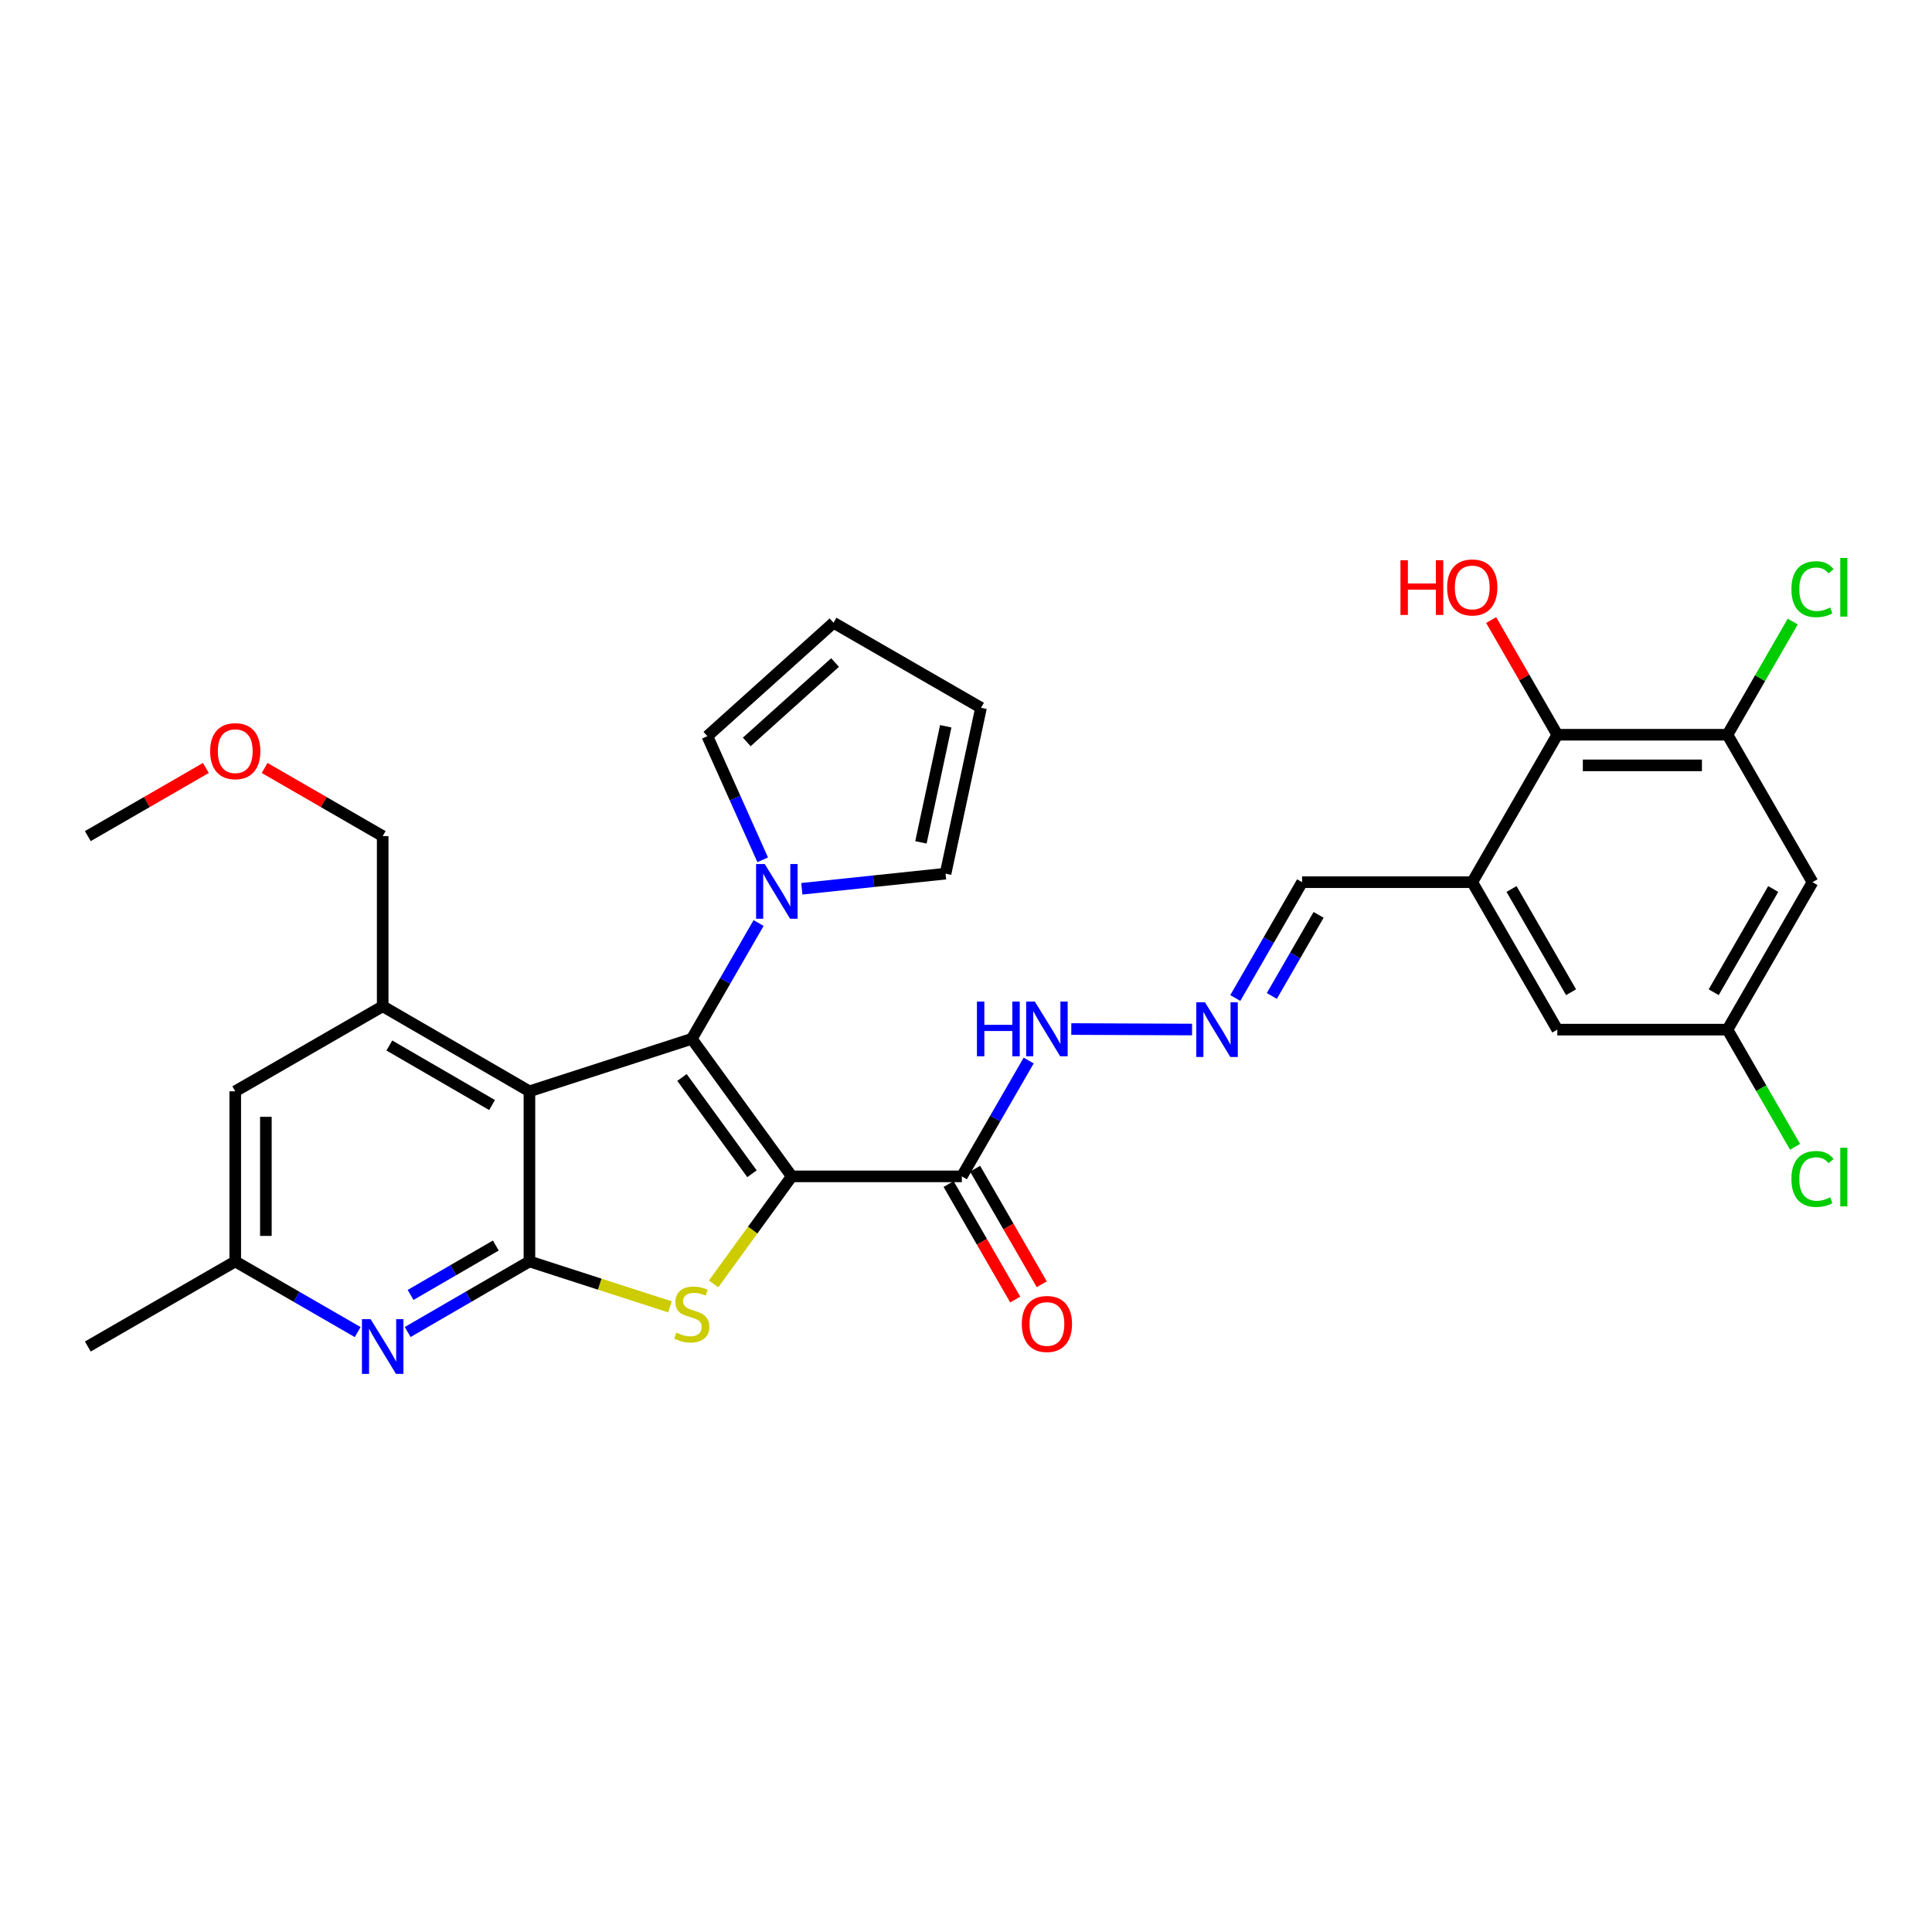 <?xml version='1.0' encoding='iso-8859-1'?>
<svg version='1.1' baseProfile='full'
              xmlns='http://www.w3.org/2000/svg'
                      xmlns:rdkit='http://www.rdkit.org/xml'
                      xmlns:xlink='http://www.w3.org/1999/xlink'
                  xml:space='preserve'
width='1000px' height='1000px' viewBox='0 0 1000 1000'>
<!-- END OF HEADER -->
<rect style='opacity:1.0;fill:#FFFFFF;stroke:none' width='1000' height='1000' x='0' y='0'> </rect>
<path class='bond-0' d='M 409.805,608.887 L 358.063,537.702' style='fill:none;fill-rule:evenodd;stroke:#000000;stroke-width:6px;stroke-linecap:butt;stroke-linejoin:miter;stroke-opacity:1' />
<path class='bond-0' d='M 389.222,607.529 L 353.003,557.699' style='fill:none;fill-rule:evenodd;stroke:#000000;stroke-width:6px;stroke-linecap:butt;stroke-linejoin:miter;stroke-opacity:1' />
<path class='bond-1' d='M 409.805,608.887 L 389.574,636.72' style='fill:none;fill-rule:evenodd;stroke:#000000;stroke-width:6px;stroke-linecap:butt;stroke-linejoin:miter;stroke-opacity:1' />
<path class='bond-1' d='M 389.574,636.72 L 369.343,664.553' style='fill:none;fill-rule:evenodd;stroke:#CCCC00;stroke-width:6px;stroke-linecap:butt;stroke-linejoin:miter;stroke-opacity:1' />
<path class='bond-4' d='M 409.805,608.887 L 497.852,608.887' style='fill:none;fill-rule:evenodd;stroke:#000000;stroke-width:6px;stroke-linecap:butt;stroke-linejoin:miter;stroke-opacity:1' />
<path class='bond-2' d='M 358.063,537.702 L 274.031,564.859' style='fill:none;fill-rule:evenodd;stroke:#000000;stroke-width:6px;stroke-linecap:butt;stroke-linejoin:miter;stroke-opacity:1' />
<path class='bond-5' d='M 358.063,537.702 L 375.357,507.729' style='fill:none;fill-rule:evenodd;stroke:#000000;stroke-width:6px;stroke-linecap:butt;stroke-linejoin:miter;stroke-opacity:1' />
<path class='bond-5' d='M 375.357,507.729 L 392.65,477.755' style='fill:none;fill-rule:evenodd;stroke:#0000FF;stroke-width:6px;stroke-linecap:butt;stroke-linejoin:miter;stroke-opacity:1' />
<path class='bond-3' d='M 346.775,676.424 L 310.403,664.67' style='fill:none;fill-rule:evenodd;stroke:#CCCC00;stroke-width:6px;stroke-linecap:butt;stroke-linejoin:miter;stroke-opacity:1' />
<path class='bond-3' d='M 310.403,664.67 L 274.031,652.915' style='fill:none;fill-rule:evenodd;stroke:#000000;stroke-width:6px;stroke-linecap:butt;stroke-linejoin:miter;stroke-opacity:1' />
<path class='bond-7' d='M 274.031,564.859 L 198.082,520.831' style='fill:none;fill-rule:evenodd;stroke:#000000;stroke-width:6px;stroke-linecap:butt;stroke-linejoin:miter;stroke-opacity:1' />
<path class='bond-7' d='M 254.689,571.967 L 201.525,541.148' style='fill:none;fill-rule:evenodd;stroke:#000000;stroke-width:6px;stroke-linecap:butt;stroke-linejoin:miter;stroke-opacity:1' />
<path class='bond-31' d='M 274.031,564.859 L 274.031,652.915' style='fill:none;fill-rule:evenodd;stroke:#000000;stroke-width:6px;stroke-linecap:butt;stroke-linejoin:miter;stroke-opacity:1' />
<path class='bond-6' d='M 274.031,652.915 L 242.524,671.184' style='fill:none;fill-rule:evenodd;stroke:#000000;stroke-width:6px;stroke-linecap:butt;stroke-linejoin:miter;stroke-opacity:1' />
<path class='bond-6' d='M 242.524,671.184 L 211.017,689.452' style='fill:none;fill-rule:evenodd;stroke:#0000FF;stroke-width:6px;stroke-linecap:butt;stroke-linejoin:miter;stroke-opacity:1' />
<path class='bond-6' d='M 256.628,644.684 L 234.573,657.472' style='fill:none;fill-rule:evenodd;stroke:#000000;stroke-width:6px;stroke-linecap:butt;stroke-linejoin:miter;stroke-opacity:1' />
<path class='bond-6' d='M 234.573,657.472 L 212.519,670.26' style='fill:none;fill-rule:evenodd;stroke:#0000FF;stroke-width:6px;stroke-linecap:butt;stroke-linejoin:miter;stroke-opacity:1' />
<path class='bond-16' d='M 497.852,608.887 L 515.146,578.909' style='fill:none;fill-rule:evenodd;stroke:#000000;stroke-width:6px;stroke-linecap:butt;stroke-linejoin:miter;stroke-opacity:1' />
<path class='bond-16' d='M 515.146,578.909 L 532.441,548.931' style='fill:none;fill-rule:evenodd;stroke:#0000FF;stroke-width:6px;stroke-linecap:butt;stroke-linejoin:miter;stroke-opacity:1' />
<path class='bond-20' d='M 490.987,612.847 L 508.236,642.745' style='fill:none;fill-rule:evenodd;stroke:#000000;stroke-width:6px;stroke-linecap:butt;stroke-linejoin:miter;stroke-opacity:1' />
<path class='bond-20' d='M 508.236,642.745 L 525.484,672.643' style='fill:none;fill-rule:evenodd;stroke:#FF0000;stroke-width:6px;stroke-linecap:butt;stroke-linejoin:miter;stroke-opacity:1' />
<path class='bond-20' d='M 504.717,604.927 L 521.965,634.825' style='fill:none;fill-rule:evenodd;stroke:#000000;stroke-width:6px;stroke-linecap:butt;stroke-linejoin:miter;stroke-opacity:1' />
<path class='bond-20' d='M 521.965,634.825 L 539.213,664.722' style='fill:none;fill-rule:evenodd;stroke:#FF0000;stroke-width:6px;stroke-linecap:butt;stroke-linejoin:miter;stroke-opacity:1' />
<path class='bond-17' d='M 394.768,445.032 L 380.449,413.037' style='fill:none;fill-rule:evenodd;stroke:#0000FF;stroke-width:6px;stroke-linecap:butt;stroke-linejoin:miter;stroke-opacity:1' />
<path class='bond-17' d='M 380.449,413.037 L 366.129,381.042' style='fill:none;fill-rule:evenodd;stroke:#000000;stroke-width:6px;stroke-linecap:butt;stroke-linejoin:miter;stroke-opacity:1' />
<path class='bond-18' d='M 415.026,460.031 L 452.221,456.116' style='fill:none;fill-rule:evenodd;stroke:#0000FF;stroke-width:6px;stroke-linecap:butt;stroke-linejoin:miter;stroke-opacity:1' />
<path class='bond-18' d='M 452.221,456.116 L 489.416,452.2' style='fill:none;fill-rule:evenodd;stroke:#000000;stroke-width:6px;stroke-linecap:butt;stroke-linejoin:miter;stroke-opacity:1' />
<path class='bond-15' d='M 185.14,689.484 L 153.452,671.2' style='fill:none;fill-rule:evenodd;stroke:#0000FF;stroke-width:6px;stroke-linecap:butt;stroke-linejoin:miter;stroke-opacity:1' />
<path class='bond-15' d='M 153.452,671.2 L 121.764,652.915' style='fill:none;fill-rule:evenodd;stroke:#000000;stroke-width:6px;stroke-linecap:butt;stroke-linejoin:miter;stroke-opacity:1' />
<path class='bond-13' d='M 198.082,520.831 L 121.764,564.859' style='fill:none;fill-rule:evenodd;stroke:#000000;stroke-width:6px;stroke-linecap:butt;stroke-linejoin:miter;stroke-opacity:1' />
<path class='bond-27' d='M 198.082,520.831 L 198.082,432.775' style='fill:none;fill-rule:evenodd;stroke:#000000;stroke-width:6px;stroke-linecap:butt;stroke-linejoin:miter;stroke-opacity:1' />
<path class='bond-8' d='M 762.038,456.62 L 673.964,456.62' style='fill:none;fill-rule:evenodd;stroke:#000000;stroke-width:6px;stroke-linecap:butt;stroke-linejoin:miter;stroke-opacity:1' />
<path class='bond-10' d='M 762.038,456.62 L 806.058,380.302' style='fill:none;fill-rule:evenodd;stroke:#000000;stroke-width:6px;stroke-linecap:butt;stroke-linejoin:miter;stroke-opacity:1' />
<path class='bond-14' d='M 762.038,456.62 L 806.058,532.939' style='fill:none;fill-rule:evenodd;stroke:#000000;stroke-width:6px;stroke-linecap:butt;stroke-linejoin:miter;stroke-opacity:1' />
<path class='bond-14' d='M 782.371,460.149 L 813.185,513.572' style='fill:none;fill-rule:evenodd;stroke:#000000;stroke-width:6px;stroke-linecap:butt;stroke-linejoin:miter;stroke-opacity:1' />
<path class='bond-9' d='M 894.131,380.302 L 806.058,380.302' style='fill:none;fill-rule:evenodd;stroke:#000000;stroke-width:6px;stroke-linecap:butt;stroke-linejoin:miter;stroke-opacity:1' />
<path class='bond-9' d='M 880.92,396.152 L 819.269,396.152' style='fill:none;fill-rule:evenodd;stroke:#000000;stroke-width:6px;stroke-linecap:butt;stroke-linejoin:miter;stroke-opacity:1' />
<path class='bond-24' d='M 894.131,380.302 L 911.025,351.01' style='fill:none;fill-rule:evenodd;stroke:#000000;stroke-width:6px;stroke-linecap:butt;stroke-linejoin:miter;stroke-opacity:1' />
<path class='bond-24' d='M 911.025,351.01 L 927.918,321.718' style='fill:none;fill-rule:evenodd;stroke:#00CC00;stroke-width:6px;stroke-linecap:butt;stroke-linejoin:miter;stroke-opacity:1' />
<path class='bond-34' d='M 894.131,380.302 L 938.151,456.62' style='fill:none;fill-rule:evenodd;stroke:#000000;stroke-width:6px;stroke-linecap:butt;stroke-linejoin:miter;stroke-opacity:1' />
<path class='bond-25' d='M 806.058,380.302 L 788.939,350.62' style='fill:none;fill-rule:evenodd;stroke:#000000;stroke-width:6px;stroke-linecap:butt;stroke-linejoin:miter;stroke-opacity:1' />
<path class='bond-25' d='M 788.939,350.62 L 771.821,320.938' style='fill:none;fill-rule:evenodd;stroke:#FF0000;stroke-width:6px;stroke-linecap:butt;stroke-linejoin:miter;stroke-opacity:1' />
<path class='bond-11' d='M 938.151,456.62 L 894.131,532.939' style='fill:none;fill-rule:evenodd;stroke:#000000;stroke-width:6px;stroke-linecap:butt;stroke-linejoin:miter;stroke-opacity:1' />
<path class='bond-11' d='M 917.818,460.149 L 887.004,513.572' style='fill:none;fill-rule:evenodd;stroke:#000000;stroke-width:6px;stroke-linecap:butt;stroke-linejoin:miter;stroke-opacity:1' />
<path class='bond-12' d='M 617.004,532.884 L 554.498,532.622' style='fill:none;fill-rule:evenodd;stroke:#0000FF;stroke-width:6px;stroke-linecap:butt;stroke-linejoin:miter;stroke-opacity:1' />
<path class='bond-21' d='M 639.383,516.576 L 656.674,486.598' style='fill:none;fill-rule:evenodd;stroke:#0000FF;stroke-width:6px;stroke-linecap:butt;stroke-linejoin:miter;stroke-opacity:1' />
<path class='bond-21' d='M 656.674,486.598 L 673.964,456.62' style='fill:none;fill-rule:evenodd;stroke:#000000;stroke-width:6px;stroke-linecap:butt;stroke-linejoin:miter;stroke-opacity:1' />
<path class='bond-21' d='M 658.3,515.502 L 670.404,494.517' style='fill:none;fill-rule:evenodd;stroke:#0000FF;stroke-width:6px;stroke-linecap:butt;stroke-linejoin:miter;stroke-opacity:1' />
<path class='bond-21' d='M 670.404,494.517 L 682.507,473.533' style='fill:none;fill-rule:evenodd;stroke:#000000;stroke-width:6px;stroke-linecap:butt;stroke-linejoin:miter;stroke-opacity:1' />
<path class='bond-33' d='M 121.764,564.859 L 121.764,652.915' style='fill:none;fill-rule:evenodd;stroke:#000000;stroke-width:6px;stroke-linecap:butt;stroke-linejoin:miter;stroke-opacity:1' />
<path class='bond-33' d='M 137.614,578.067 L 137.614,639.707' style='fill:none;fill-rule:evenodd;stroke:#000000;stroke-width:6px;stroke-linecap:butt;stroke-linejoin:miter;stroke-opacity:1' />
<path class='bond-19' d='M 806.058,532.939 L 894.131,532.939' style='fill:none;fill-rule:evenodd;stroke:#000000;stroke-width:6px;stroke-linecap:butt;stroke-linejoin:miter;stroke-opacity:1' />
<path class='bond-29' d='M 121.764,652.915 L 45.455,696.952' style='fill:none;fill-rule:evenodd;stroke:#000000;stroke-width:6px;stroke-linecap:butt;stroke-linejoin:miter;stroke-opacity:1' />
<path class='bond-23' d='M 366.129,381.042 L 431.431,322.326' style='fill:none;fill-rule:evenodd;stroke:#000000;stroke-width:6px;stroke-linecap:butt;stroke-linejoin:miter;stroke-opacity:1' />
<path class='bond-23' d='M 386.522,384.021 L 432.233,342.92' style='fill:none;fill-rule:evenodd;stroke:#000000;stroke-width:6px;stroke-linecap:butt;stroke-linejoin:miter;stroke-opacity:1' />
<path class='bond-22' d='M 489.416,452.2 L 507.776,366.354' style='fill:none;fill-rule:evenodd;stroke:#000000;stroke-width:6px;stroke-linecap:butt;stroke-linejoin:miter;stroke-opacity:1' />
<path class='bond-22' d='M 476.671,436.008 L 489.522,375.916' style='fill:none;fill-rule:evenodd;stroke:#000000;stroke-width:6px;stroke-linecap:butt;stroke-linejoin:miter;stroke-opacity:1' />
<path class='bond-26' d='M 894.131,532.939 L 911.624,563.262' style='fill:none;fill-rule:evenodd;stroke:#000000;stroke-width:6px;stroke-linecap:butt;stroke-linejoin:miter;stroke-opacity:1' />
<path class='bond-26' d='M 911.624,563.262 L 929.116,593.586' style='fill:none;fill-rule:evenodd;stroke:#00CC00;stroke-width:6px;stroke-linecap:butt;stroke-linejoin:miter;stroke-opacity:1' />
<path class='bond-32' d='M 507.776,366.354 L 431.431,322.326' style='fill:none;fill-rule:evenodd;stroke:#000000;stroke-width:6px;stroke-linecap:butt;stroke-linejoin:miter;stroke-opacity:1' />
<path class='bond-28' d='M 198.082,432.775 L 167.525,415.135' style='fill:none;fill-rule:evenodd;stroke:#000000;stroke-width:6px;stroke-linecap:butt;stroke-linejoin:miter;stroke-opacity:1' />
<path class='bond-28' d='M 167.525,415.135 L 136.967,397.496' style='fill:none;fill-rule:evenodd;stroke:#FF0000;stroke-width:6px;stroke-linecap:butt;stroke-linejoin:miter;stroke-opacity:1' />
<path class='bond-30' d='M 106.561,397.497 L 76.008,415.136' style='fill:none;fill-rule:evenodd;stroke:#FF0000;stroke-width:6px;stroke-linecap:butt;stroke-linejoin:miter;stroke-opacity:1' />
<path class='bond-30' d='M 76.008,415.136 L 45.455,432.775' style='fill:none;fill-rule:evenodd;stroke:#000000;stroke-width:6px;stroke-linecap:butt;stroke-linejoin:miter;stroke-opacity:1' />
<path  class='atom-2' d='M 350.063 689.792
Q 350.383 689.912, 351.703 690.472
Q 353.023 691.032, 354.463 691.392
Q 355.943 691.712, 357.383 691.712
Q 360.063 691.712, 361.623 690.432
Q 363.183 689.112, 363.183 686.832
Q 363.183 685.272, 362.383 684.312
Q 361.623 683.352, 360.423 682.832
Q 359.223 682.312, 357.223 681.712
Q 354.703 680.952, 353.183 680.232
Q 351.703 679.512, 350.623 677.992
Q 349.583 676.472, 349.583 673.912
Q 349.583 670.352, 351.983 668.152
Q 354.423 665.952, 359.223 665.952
Q 362.503 665.952, 366.223 667.512
L 365.303 670.592
Q 361.903 669.192, 359.343 669.192
Q 356.583 669.192, 355.063 670.352
Q 353.543 671.472, 353.583 673.432
Q 353.583 674.952, 354.343 675.872
Q 355.143 676.792, 356.263 677.312
Q 357.423 677.832, 359.343 678.432
Q 361.903 679.232, 363.423 680.032
Q 364.943 680.832, 366.023 682.472
Q 367.143 684.072, 367.143 686.832
Q 367.143 690.752, 364.503 692.872
Q 361.903 694.952, 357.543 694.952
Q 355.023 694.952, 353.103 694.392
Q 351.223 693.872, 348.983 692.952
L 350.063 689.792
' fill='#CCCC00'/>
<path  class='atom-6' d='M 395.831 447.233
L 405.111 462.233
Q 406.031 463.713, 407.511 466.393
Q 408.991 469.073, 409.071 469.233
L 409.071 447.233
L 412.831 447.233
L 412.831 475.553
L 408.951 475.553
L 398.991 459.153
Q 397.831 457.233, 396.591 455.033
Q 395.391 452.833, 395.031 452.153
L 395.031 475.553
L 391.351 475.553
L 391.351 447.233
L 395.831 447.233
' fill='#0000FF'/>
<path  class='atom-7' d='M 191.822 682.792
L 201.102 697.792
Q 202.022 699.272, 203.502 701.952
Q 204.982 704.632, 205.062 704.792
L 205.062 682.792
L 208.822 682.792
L 208.822 711.112
L 204.942 711.112
L 194.982 694.712
Q 193.822 692.792, 192.582 690.592
Q 191.382 688.392, 191.022 687.712
L 191.022 711.112
L 187.342 711.112
L 187.342 682.792
L 191.822 682.792
' fill='#0000FF'/>
<path  class='atom-13' d='M 623.685 518.779
L 632.965 533.779
Q 633.885 535.259, 635.365 537.939
Q 636.845 540.619, 636.925 540.779
L 636.925 518.779
L 640.685 518.779
L 640.685 547.099
L 636.805 547.099
L 626.845 530.699
Q 625.685 528.779, 624.445 526.579
Q 623.245 524.379, 622.885 523.699
L 622.885 547.099
L 619.205 547.099
L 619.205 518.779
L 623.685 518.779
' fill='#0000FF'/>
<path  class='atom-17' d='M 505.66 518.409
L 509.5 518.409
L 509.5 530.449
L 523.98 530.449
L 523.98 518.409
L 527.82 518.409
L 527.82 546.729
L 523.98 546.729
L 523.98 533.649
L 509.5 533.649
L 509.5 546.729
L 505.66 546.729
L 505.66 518.409
' fill='#0000FF'/>
<path  class='atom-17' d='M 535.62 518.409
L 544.9 533.409
Q 545.82 534.889, 547.3 537.569
Q 548.78 540.249, 548.86 540.409
L 548.86 518.409
L 552.62 518.409
L 552.62 546.729
L 548.74 546.729
L 538.78 530.329
Q 537.62 528.409, 536.38 526.209
Q 535.18 524.009, 534.82 523.329
L 534.82 546.729
L 531.14 546.729
L 531.14 518.409
L 535.62 518.409
' fill='#0000FF'/>
<path  class='atom-21' d='M 528.88 685.285
Q 528.88 678.485, 532.24 674.685
Q 535.6 670.885, 541.88 670.885
Q 548.16 670.885, 551.52 674.685
Q 554.88 678.485, 554.88 685.285
Q 554.88 692.165, 551.48 696.085
Q 548.08 699.965, 541.88 699.965
Q 535.64 699.965, 532.24 696.085
Q 528.88 692.205, 528.88 685.285
M 541.88 696.765
Q 546.2 696.765, 548.52 693.885
Q 550.88 690.965, 550.88 685.285
Q 550.88 679.725, 548.52 676.925
Q 546.2 674.085, 541.88 674.085
Q 537.56 674.085, 535.2 676.885
Q 532.88 679.685, 532.88 685.285
Q 532.88 691.005, 535.2 693.885
Q 537.56 696.765, 541.88 696.765
' fill='#FF0000'/>
<path  class='atom-25' d='M 927.231 304.955
Q 927.231 297.915, 930.511 294.235
Q 933.831 290.515, 940.111 290.515
Q 945.951 290.515, 949.071 294.635
L 946.431 296.795
Q 944.151 293.795, 940.111 293.795
Q 935.831 293.795, 933.551 296.675
Q 931.311 299.515, 931.311 304.955
Q 931.311 310.555, 933.631 313.435
Q 935.991 316.315, 940.551 316.315
Q 943.671 316.315, 947.311 314.435
L 948.431 317.435
Q 946.951 318.395, 944.711 318.955
Q 942.471 319.515, 939.991 319.515
Q 933.831 319.515, 930.511 315.755
Q 927.231 311.995, 927.231 304.955
' fill='#00CC00'/>
<path  class='atom-25' d='M 952.511 288.795
L 956.191 288.795
L 956.191 319.155
L 952.511 319.155
L 952.511 288.795
' fill='#00CC00'/>
<path  class='atom-26' d='M 724.878 289.975
L 728.718 289.975
L 728.718 302.015
L 743.198 302.015
L 743.198 289.975
L 747.038 289.975
L 747.038 318.295
L 743.198 318.295
L 743.198 305.215
L 728.718 305.215
L 728.718 318.295
L 724.878 318.295
L 724.878 289.975
' fill='#FF0000'/>
<path  class='atom-26' d='M 749.038 304.055
Q 749.038 297.255, 752.398 293.455
Q 755.758 289.655, 762.038 289.655
Q 768.318 289.655, 771.678 293.455
Q 775.038 297.255, 775.038 304.055
Q 775.038 310.935, 771.638 314.855
Q 768.238 318.735, 762.038 318.735
Q 755.798 318.735, 752.398 314.855
Q 749.038 310.975, 749.038 304.055
M 762.038 315.535
Q 766.358 315.535, 768.678 312.655
Q 771.038 309.735, 771.038 304.055
Q 771.038 298.495, 768.678 295.695
Q 766.358 292.855, 762.038 292.855
Q 757.718 292.855, 755.358 295.655
Q 753.038 298.455, 753.038 304.055
Q 753.038 309.775, 755.358 312.655
Q 757.718 315.535, 762.038 315.535
' fill='#FF0000'/>
<path  class='atom-27' d='M 927.231 610.228
Q 927.231 603.188, 930.511 599.508
Q 933.831 595.788, 940.111 595.788
Q 945.951 595.788, 949.071 599.908
L 946.431 602.068
Q 944.151 599.068, 940.111 599.068
Q 935.831 599.068, 933.551 601.948
Q 931.311 604.788, 931.311 610.228
Q 931.311 615.828, 933.631 618.708
Q 935.991 621.588, 940.551 621.588
Q 943.671 621.588, 947.311 619.708
L 948.431 622.708
Q 946.951 623.668, 944.711 624.228
Q 942.471 624.788, 939.991 624.788
Q 933.831 624.788, 930.511 621.028
Q 927.231 617.268, 927.231 610.228
' fill='#00CC00'/>
<path  class='atom-27' d='M 952.511 594.068
L 956.191 594.068
L 956.191 624.428
L 952.511 624.428
L 952.511 594.068
' fill='#00CC00'/>
<path  class='atom-29' d='M 108.764 388.8
Q 108.764 382, 112.124 378.2
Q 115.484 374.4, 121.764 374.4
Q 128.044 374.4, 131.404 378.2
Q 134.764 382, 134.764 388.8
Q 134.764 395.68, 131.364 399.6
Q 127.964 403.48, 121.764 403.48
Q 115.524 403.48, 112.124 399.6
Q 108.764 395.72, 108.764 388.8
M 121.764 400.28
Q 126.084 400.28, 128.404 397.4
Q 130.764 394.48, 130.764 388.8
Q 130.764 383.24, 128.404 380.44
Q 126.084 377.6, 121.764 377.6
Q 117.444 377.6, 115.084 380.4
Q 112.764 383.2, 112.764 388.8
Q 112.764 394.52, 115.084 397.4
Q 117.444 400.28, 121.764 400.28
' fill='#FF0000'/>
</svg>
